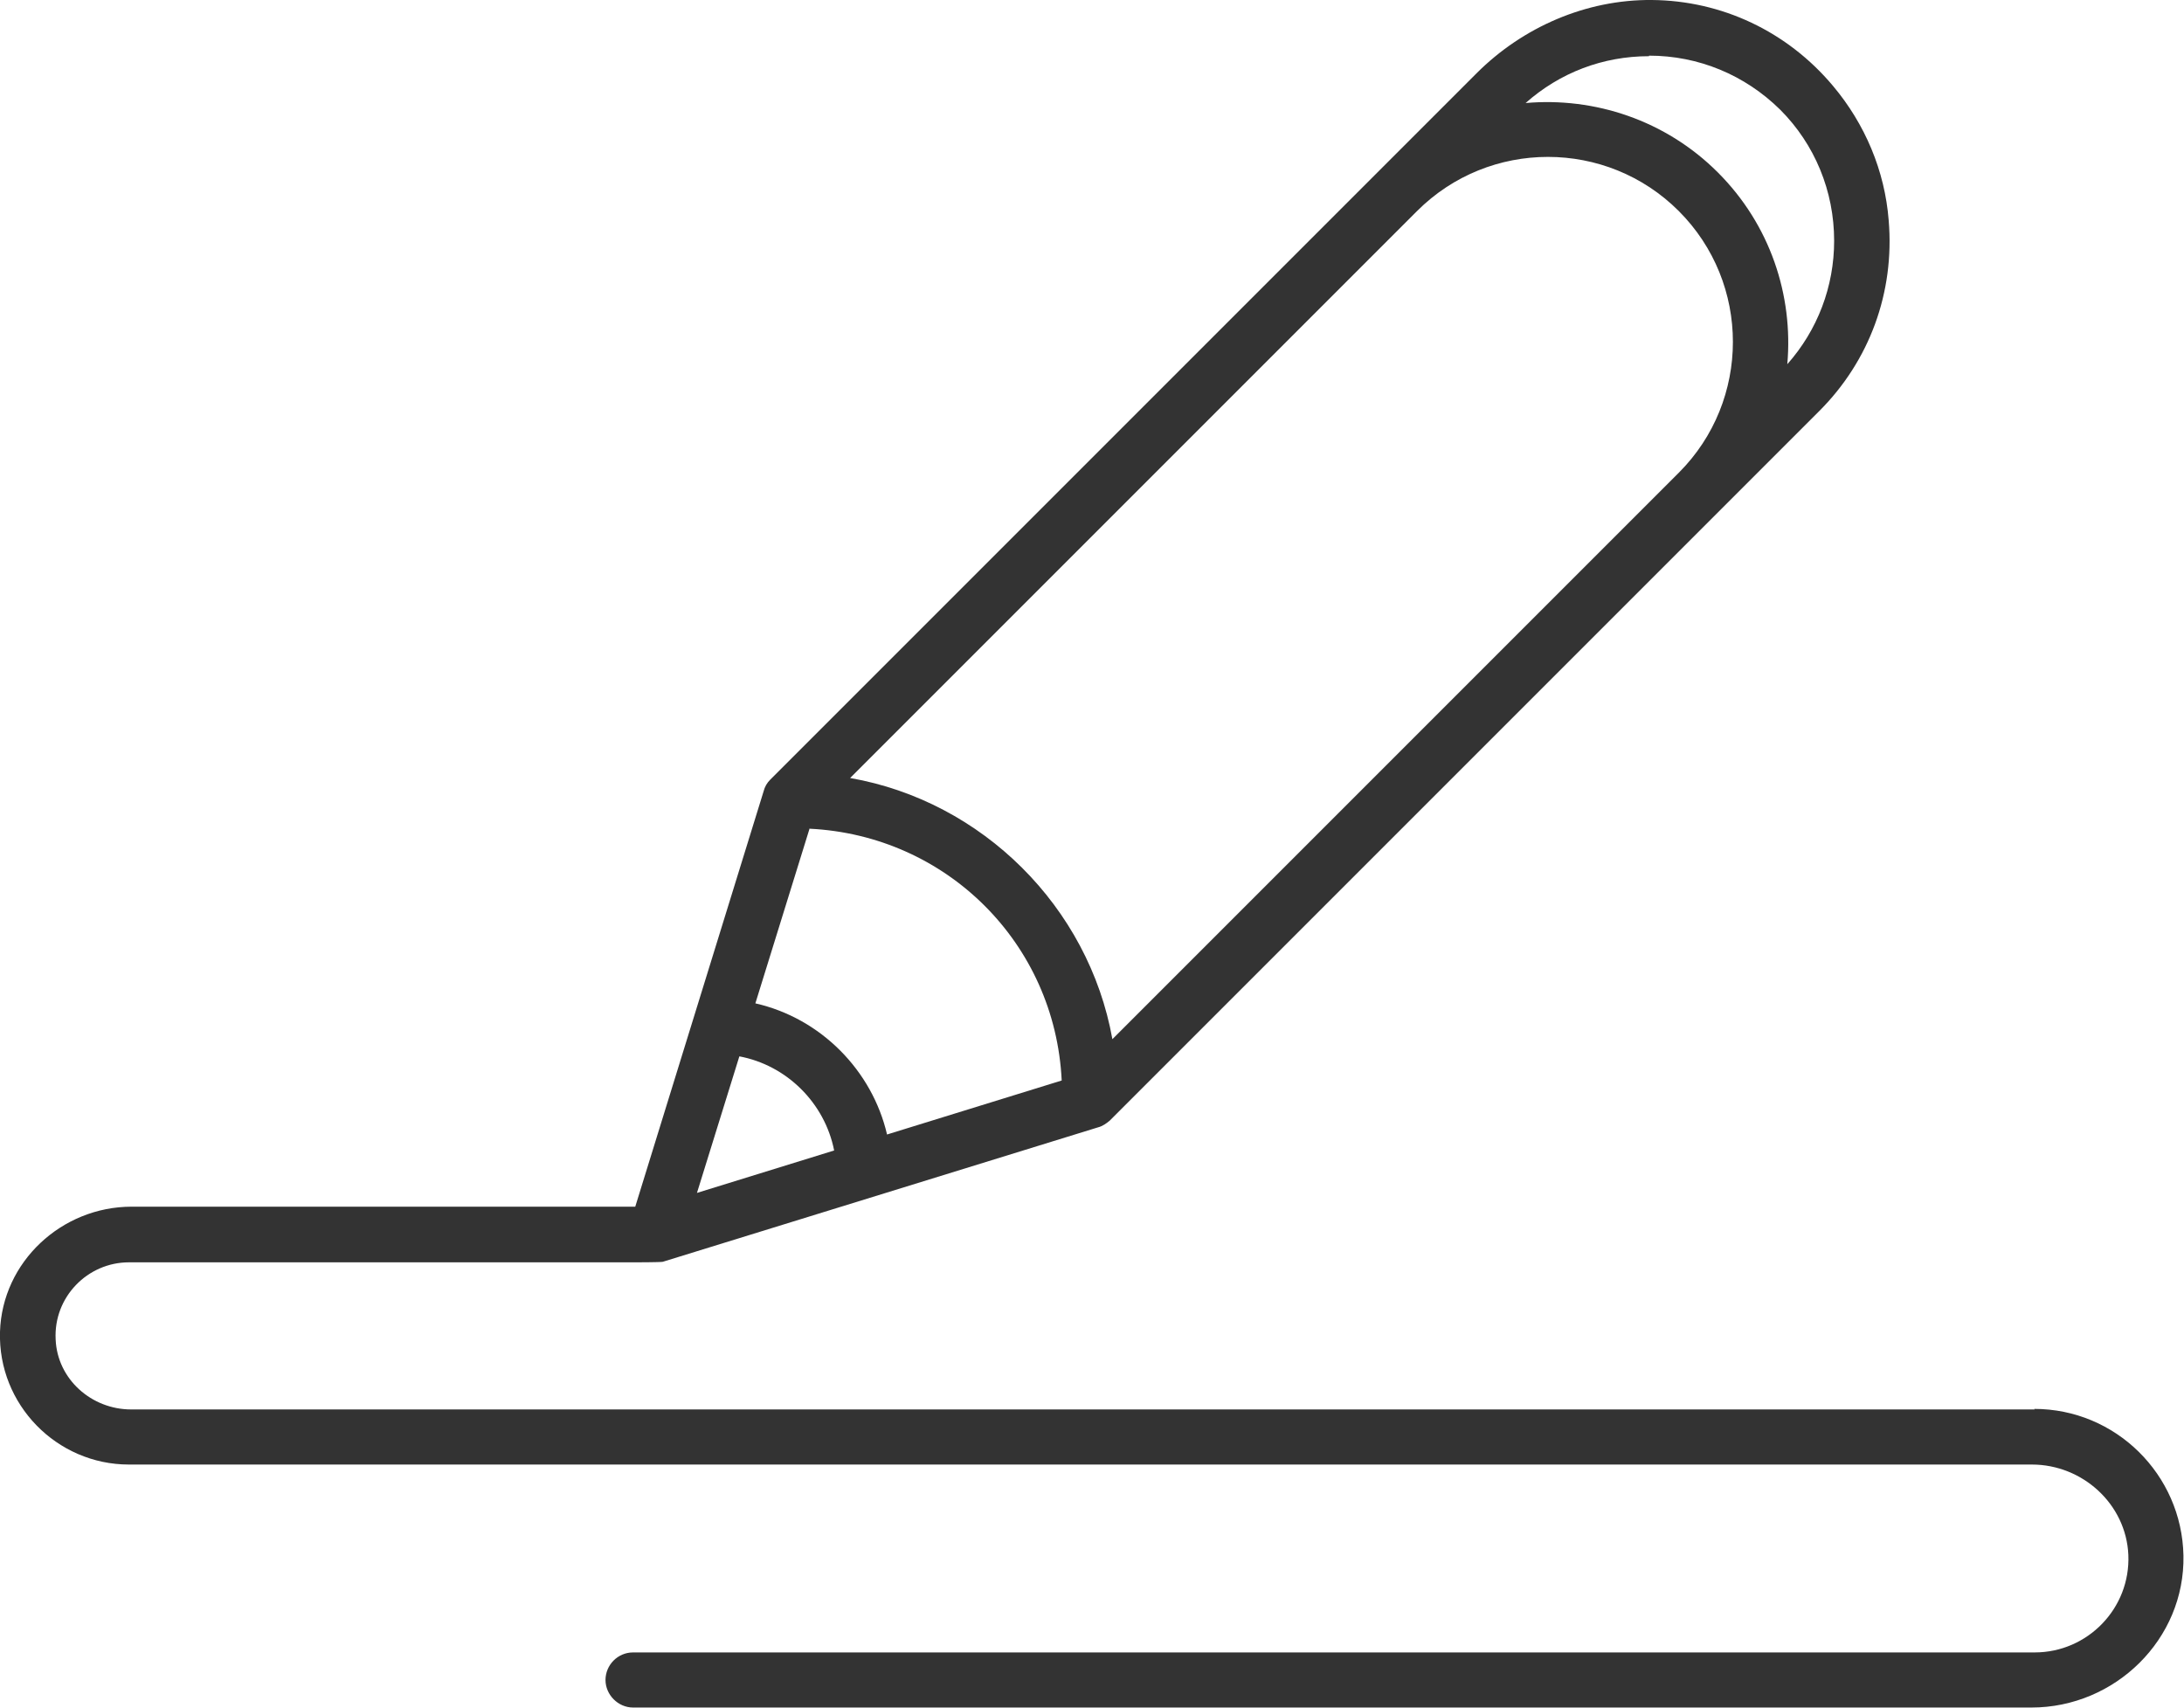 <?xml version="1.0" encoding="UTF-8"?>
<svg id="Layer_2" data-name="Layer 2" xmlns="http://www.w3.org/2000/svg" viewBox="0 0 39.64 31">
  <defs>
    <style>
      .cls-1 {
        fill: #333;
      }
    </style>
  </defs>
  <g id="_コンテンツ" data-name="コンテンツ">
    <path class="cls-1" d="M36.93,25.58H2.38c-.72,0-1.34-.55-1.37-1.27-.04-.77.58-1.4,1.33-1.4h9.18s.46,0,.51-.01l7.9-2.44c.08-.02.15-.07.21-.12l12.88-12.88c.91-.91,1.37-2.15,1.26-3.46-.07-.9-.43-1.75-1.01-2.44C32.44.57,31.25.01,29.98,0c-1.19-.01-2.34.49-3.18,1.33l-12.82,12.82c-.06.06-.1.13-.12.21l-2.33,7.54H2.39C1.12,21.9.04,22.9,0,24.17c-.04,1.32,1.03,2.41,2.34,2.41h34.54c.92,0,1.71.72,1.75,1.64.04.97-.74,1.77-1.7,1.77H11.49c-.28,0-.5.23-.5.5s.23.5.5.5h25.38c1.52,0,2.79-1.24,2.76-2.76-.03-1.47-1.23-2.66-2.71-2.66h0ZM29.93,1.01c.9,0,1.74.35,2.38.98.63.63.98,1.48.98,2.38,0,.83-.3,1.62-.85,2.24.11-1.25-.31-2.53-1.26-3.48-.95-.95-2.24-1.37-3.49-1.26.62-.55,1.4-.85,2.24-.85h0ZM30.47,3.83c1.31,1.31,1.31,3.44,0,4.75l-10.28,10.28c-.43-2.4-2.36-4.32-4.76-4.74L25.72,3.83c1.31-1.31,3.44-1.31,4.75,0h0ZM14.69,15.04c2.49.12,4.46,2.08,4.58,4.57l-3.17.98c-.27-1.16-1.2-2.11-2.39-2.38l.98-3.16ZM13.41,19.17c.87.16,1.56.85,1.73,1.71l-2.49.77.77-2.48Z"/>
  </g>
</svg>